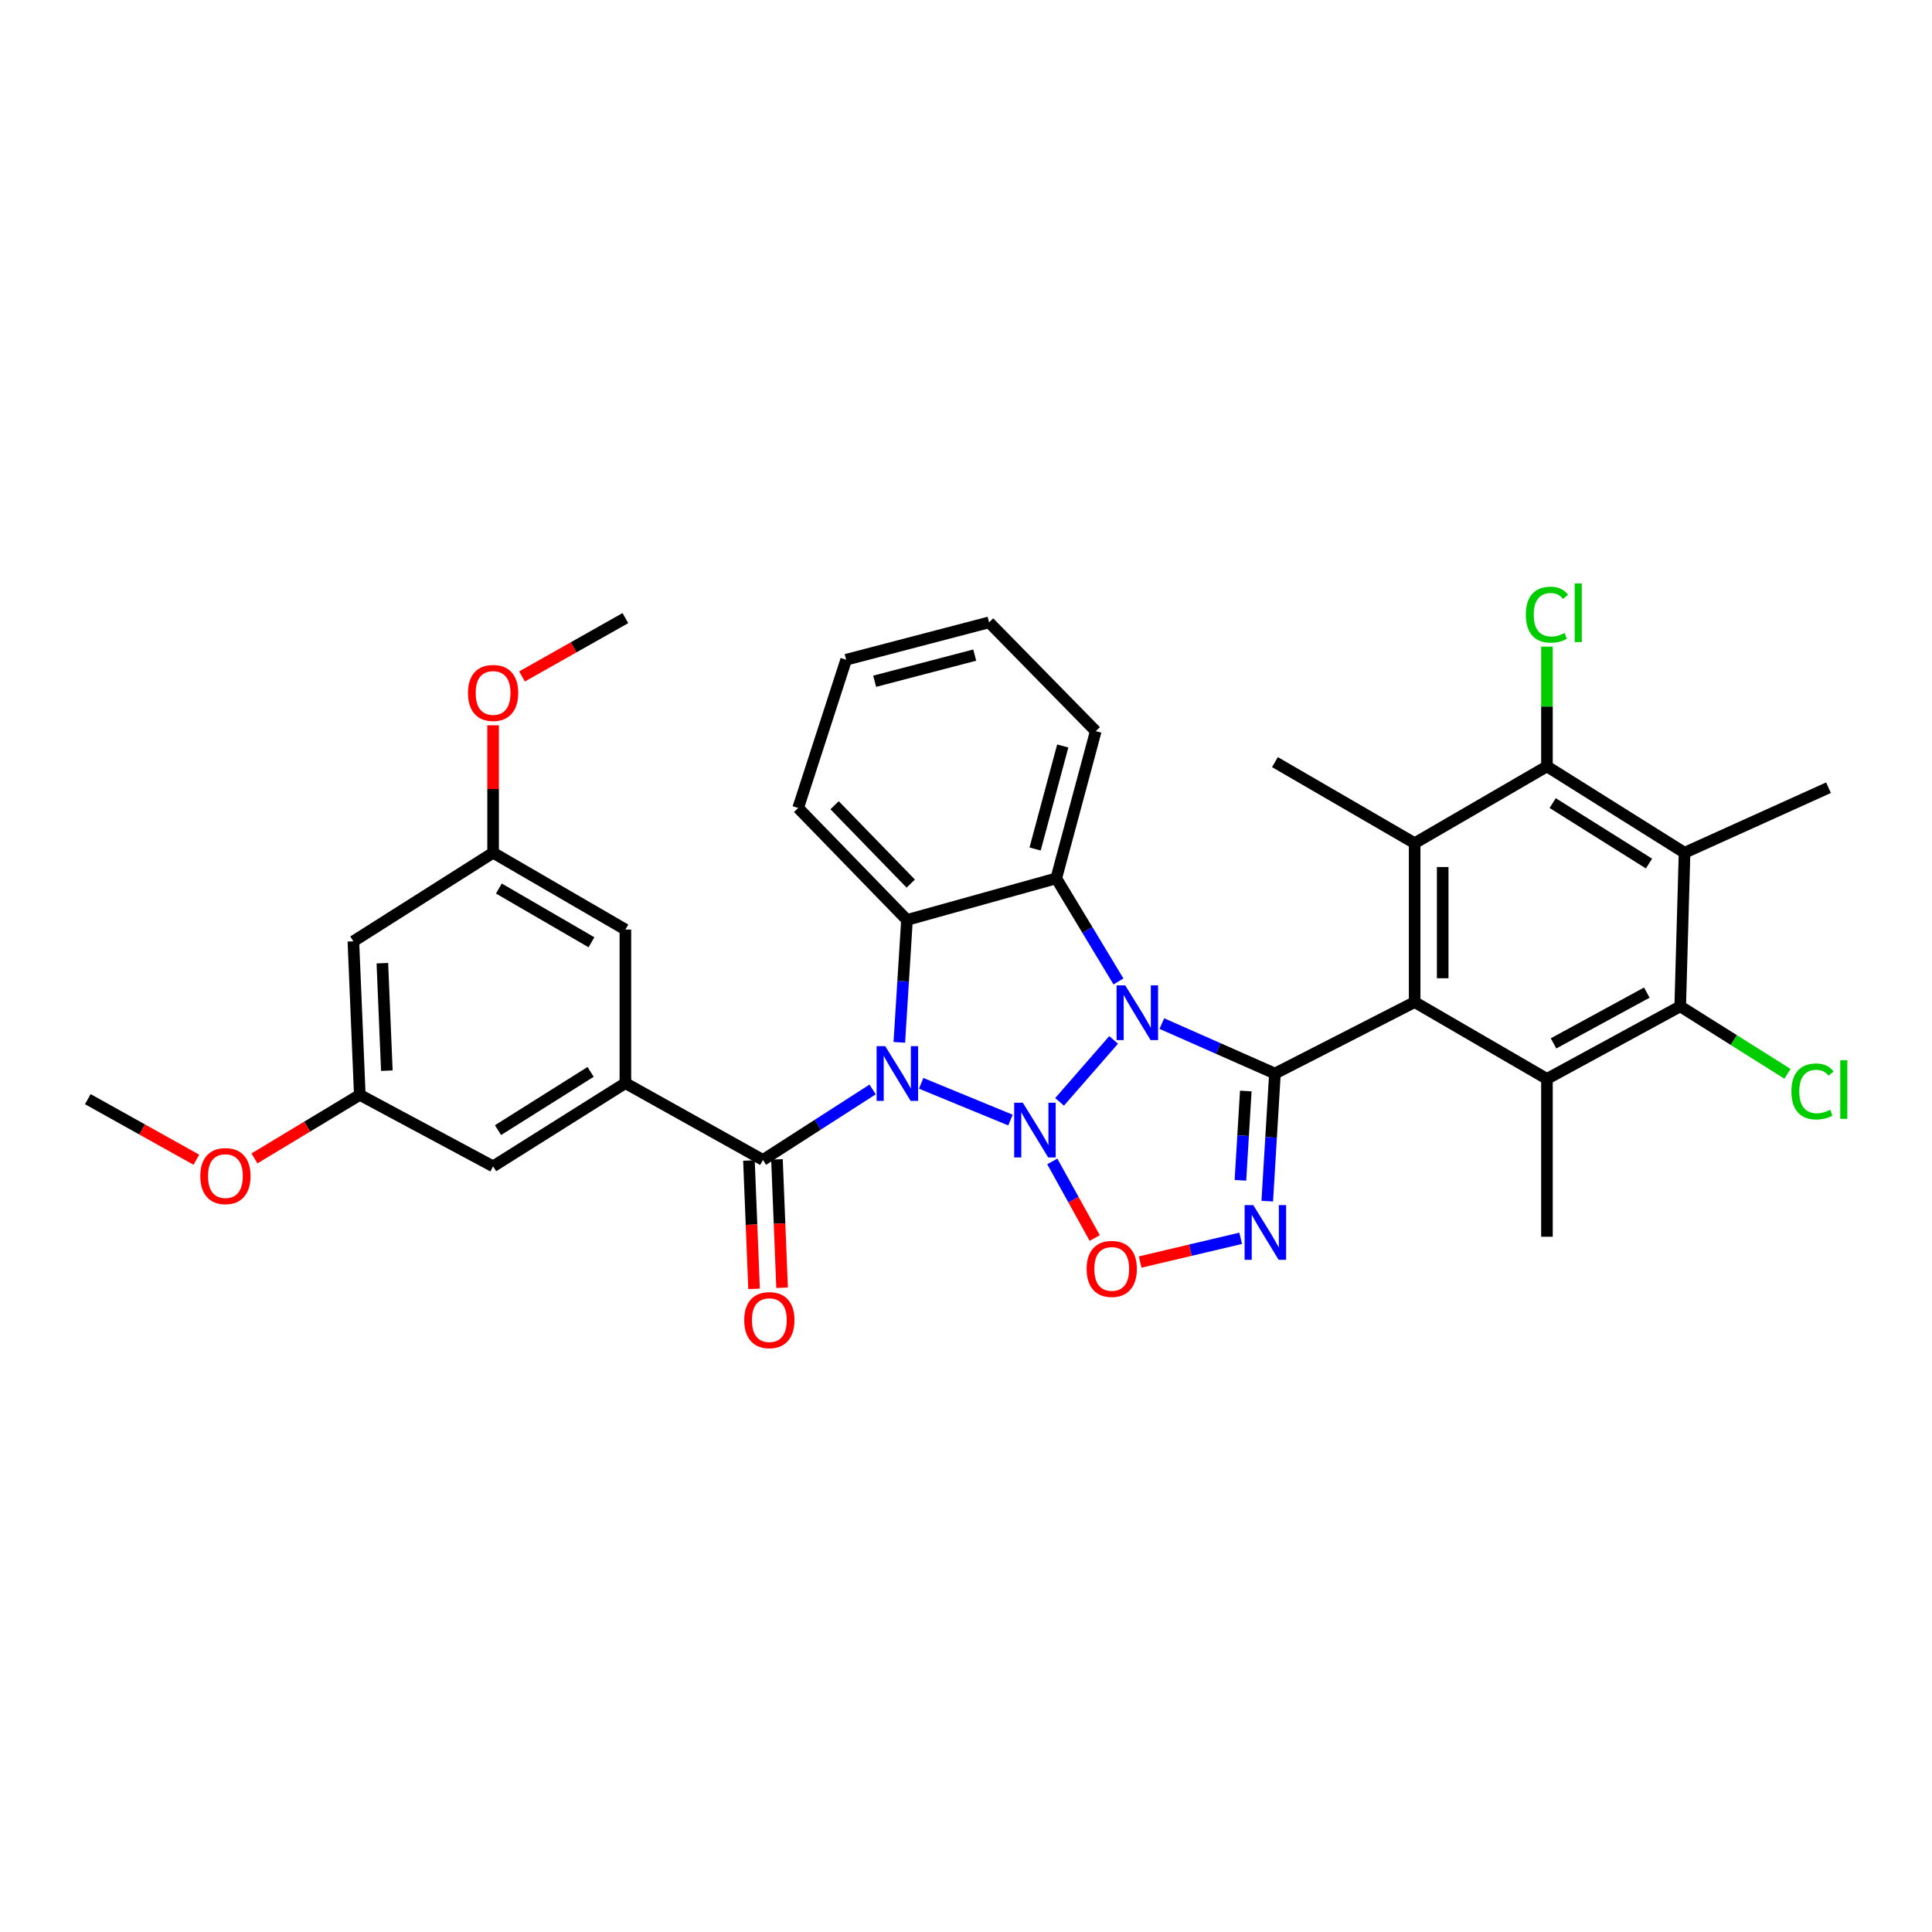 <?xml version='1.0' encoding='iso-8859-1'?>
<svg version='1.1' baseProfile='full'
              xmlns='http://www.w3.org/2000/svg'
                      xmlns:rdkit='http://www.rdkit.org/xml'
                      xmlns:xlink='http://www.w3.org/1999/xlink'
                  xml:space='preserve'
width='1000px' height='1000px' viewBox='0 0 1000 1000'>
<!-- END OF HEADER -->
<rect style='opacity:1.0;fill:#FFFFFF;stroke:none' width='1000' height='1000' x='0' y='0'> </rect>
<path class='bond-0' d='M 548.436,570.321 L 576.411,538.256' style='fill:none;fill-rule:evenodd;stroke:#0000FF;stroke-width:6px;stroke-linecap:butt;stroke-linejoin:miter;stroke-opacity:1' />
<path class='bond-1' d='M 523.015,579.735 L 476.797,560.733' style='fill:none;fill-rule:evenodd;stroke:#0000FF;stroke-width:6px;stroke-linecap:butt;stroke-linejoin:miter;stroke-opacity:1' />
<path class='bond-6' d='M 544.661,601.152 L 555.642,620.974' style='fill:none;fill-rule:evenodd;stroke:#0000FF;stroke-width:6px;stroke-linecap:butt;stroke-linejoin:miter;stroke-opacity:1' />
<path class='bond-6' d='M 555.642,620.974 L 566.623,640.796' style='fill:none;fill-rule:evenodd;stroke:#FF0000;stroke-width:6px;stroke-linecap:butt;stroke-linejoin:miter;stroke-opacity:1' />
<path class='bond-2' d='M 601.368,529.799 L 630.636,542.733' style='fill:none;fill-rule:evenodd;stroke:#0000FF;stroke-width:6px;stroke-linecap:butt;stroke-linejoin:miter;stroke-opacity:1' />
<path class='bond-2' d='M 630.636,542.733 L 659.903,555.667' style='fill:none;fill-rule:evenodd;stroke:#000000;stroke-width:6px;stroke-linecap:butt;stroke-linejoin:miter;stroke-opacity:1' />
<path class='bond-4' d='M 578.913,508.001 L 562.815,481.32' style='fill:none;fill-rule:evenodd;stroke:#0000FF;stroke-width:6px;stroke-linecap:butt;stroke-linejoin:miter;stroke-opacity:1' />
<path class='bond-4' d='M 562.815,481.32 L 546.717,454.639' style='fill:none;fill-rule:evenodd;stroke:#000000;stroke-width:6px;stroke-linecap:butt;stroke-linejoin:miter;stroke-opacity:1' />
<path class='bond-5' d='M 465.485,539.516 L 467.467,507.836' style='fill:none;fill-rule:evenodd;stroke:#0000FF;stroke-width:6px;stroke-linecap:butt;stroke-linejoin:miter;stroke-opacity:1' />
<path class='bond-5' d='M 467.467,507.836 L 469.449,476.157' style='fill:none;fill-rule:evenodd;stroke:#000000;stroke-width:6px;stroke-linecap:butt;stroke-linejoin:miter;stroke-opacity:1' />
<path class='bond-8' d='M 451.667,563.899 L 423.286,582.14' style='fill:none;fill-rule:evenodd;stroke:#0000FF;stroke-width:6px;stroke-linecap:butt;stroke-linejoin:miter;stroke-opacity:1' />
<path class='bond-8' d='M 423.286,582.14 L 394.905,600.381' style='fill:none;fill-rule:evenodd;stroke:#000000;stroke-width:6px;stroke-linecap:butt;stroke-linejoin:miter;stroke-opacity:1' />
<path class='bond-7' d='M 659.903,555.667 L 732.222,518.678' style='fill:none;fill-rule:evenodd;stroke:#000000;stroke-width:6px;stroke-linecap:butt;stroke-linejoin:miter;stroke-opacity:1' />
<path class='bond-34' d='M 659.903,555.667 L 657.916,588.687' style='fill:none;fill-rule:evenodd;stroke:#000000;stroke-width:6px;stroke-linecap:butt;stroke-linejoin:miter;stroke-opacity:1' />
<path class='bond-34' d='M 657.916,588.687 L 655.929,621.706' style='fill:none;fill-rule:evenodd;stroke:#0000FF;stroke-width:6px;stroke-linecap:butt;stroke-linejoin:miter;stroke-opacity:1' />
<path class='bond-34' d='M 644.821,564.701 L 643.43,587.815' style='fill:none;fill-rule:evenodd;stroke:#000000;stroke-width:6px;stroke-linecap:butt;stroke-linejoin:miter;stroke-opacity:1' />
<path class='bond-34' d='M 643.43,587.815 L 642.04,610.929' style='fill:none;fill-rule:evenodd;stroke:#0000FF;stroke-width:6px;stroke-linecap:butt;stroke-linejoin:miter;stroke-opacity:1' />
<path class='bond-3' d='M 642.171,640.945 L 616.16,647.087' style='fill:none;fill-rule:evenodd;stroke:#0000FF;stroke-width:6px;stroke-linecap:butt;stroke-linejoin:miter;stroke-opacity:1' />
<path class='bond-3' d='M 616.16,647.087 L 590.149,653.229' style='fill:none;fill-rule:evenodd;stroke:#FF0000;stroke-width:6px;stroke-linecap:butt;stroke-linejoin:miter;stroke-opacity:1' />
<path class='bond-23' d='M 546.717,454.639 L 567.163,378.443' style='fill:none;fill-rule:evenodd;stroke:#000000;stroke-width:6px;stroke-linecap:butt;stroke-linejoin:miter;stroke-opacity:1' />
<path class='bond-23' d='M 535.768,439.449 L 550.08,386.111' style='fill:none;fill-rule:evenodd;stroke:#000000;stroke-width:6px;stroke-linecap:butt;stroke-linejoin:miter;stroke-opacity:1' />
<path class='bond-35' d='M 546.717,454.639 L 469.449,476.157' style='fill:none;fill-rule:evenodd;stroke:#000000;stroke-width:6px;stroke-linecap:butt;stroke-linejoin:miter;stroke-opacity:1' />
<path class='bond-24' d='M 469.449,476.157 L 413.126,418.206' style='fill:none;fill-rule:evenodd;stroke:#000000;stroke-width:6px;stroke-linecap:butt;stroke-linejoin:miter;stroke-opacity:1' />
<path class='bond-24' d='M 471.407,457.35 L 431.981,416.784' style='fill:none;fill-rule:evenodd;stroke:#000000;stroke-width:6px;stroke-linecap:butt;stroke-linejoin:miter;stroke-opacity:1' />
<path class='bond-9' d='M 732.222,518.678 L 732.222,436.435' style='fill:none;fill-rule:evenodd;stroke:#000000;stroke-width:6px;stroke-linecap:butt;stroke-linejoin:miter;stroke-opacity:1' />
<path class='bond-9' d='M 746.734,506.341 L 746.734,448.771' style='fill:none;fill-rule:evenodd;stroke:#000000;stroke-width:6px;stroke-linecap:butt;stroke-linejoin:miter;stroke-opacity:1' />
<path class='bond-10' d='M 732.222,518.678 L 800.695,558.433' style='fill:none;fill-rule:evenodd;stroke:#000000;stroke-width:6px;stroke-linecap:butt;stroke-linejoin:miter;stroke-opacity:1' />
<path class='bond-14' d='M 394.905,600.381 L 323.699,560.626' style='fill:none;fill-rule:evenodd;stroke:#000000;stroke-width:6px;stroke-linecap:butt;stroke-linejoin:miter;stroke-opacity:1' />
<path class='bond-17' d='M 387.655,600.67 L 388.98,633.889' style='fill:none;fill-rule:evenodd;stroke:#000000;stroke-width:6px;stroke-linecap:butt;stroke-linejoin:miter;stroke-opacity:1' />
<path class='bond-17' d='M 388.98,633.889 L 390.306,667.109' style='fill:none;fill-rule:evenodd;stroke:#FF0000;stroke-width:6px;stroke-linecap:butt;stroke-linejoin:miter;stroke-opacity:1' />
<path class='bond-17' d='M 402.155,600.091 L 403.481,633.311' style='fill:none;fill-rule:evenodd;stroke:#000000;stroke-width:6px;stroke-linecap:butt;stroke-linejoin:miter;stroke-opacity:1' />
<path class='bond-17' d='M 403.481,633.311 L 404.807,666.53' style='fill:none;fill-rule:evenodd;stroke:#FF0000;stroke-width:6px;stroke-linecap:butt;stroke-linejoin:miter;stroke-opacity:1' />
<path class='bond-13' d='M 732.222,436.435 L 800.695,396.68' style='fill:none;fill-rule:evenodd;stroke:#000000;stroke-width:6px;stroke-linecap:butt;stroke-linejoin:miter;stroke-opacity:1' />
<path class='bond-26' d='M 732.222,436.435 L 659.903,394.47' style='fill:none;fill-rule:evenodd;stroke:#000000;stroke-width:6px;stroke-linecap:butt;stroke-linejoin:miter;stroke-opacity:1' />
<path class='bond-12' d='M 800.695,558.433 L 869.675,520.887' style='fill:none;fill-rule:evenodd;stroke:#000000;stroke-width:6px;stroke-linecap:butt;stroke-linejoin:miter;stroke-opacity:1' />
<path class='bond-12' d='M 804.104,540.054 L 852.39,513.772' style='fill:none;fill-rule:evenodd;stroke:#000000;stroke-width:6px;stroke-linecap:butt;stroke-linejoin:miter;stroke-opacity:1' />
<path class='bond-25' d='M 800.695,558.433 L 800.695,640.136' style='fill:none;fill-rule:evenodd;stroke:#000000;stroke-width:6px;stroke-linecap:butt;stroke-linejoin:miter;stroke-opacity:1' />
<path class='bond-11' d='M 871.917,441.385 L 869.675,520.887' style='fill:none;fill-rule:evenodd;stroke:#000000;stroke-width:6px;stroke-linecap:butt;stroke-linejoin:miter;stroke-opacity:1' />
<path class='bond-27' d='M 871.917,441.385 L 946.428,407.717' style='fill:none;fill-rule:evenodd;stroke:#000000;stroke-width:6px;stroke-linecap:butt;stroke-linejoin:miter;stroke-opacity:1' />
<path class='bond-38' d='M 871.917,441.385 L 800.695,396.68' style='fill:none;fill-rule:evenodd;stroke:#000000;stroke-width:6px;stroke-linecap:butt;stroke-linejoin:miter;stroke-opacity:1' />
<path class='bond-38' d='M 853.518,446.97 L 803.663,415.677' style='fill:none;fill-rule:evenodd;stroke:#000000;stroke-width:6px;stroke-linecap:butt;stroke-linejoin:miter;stroke-opacity:1' />
<path class='bond-21' d='M 869.675,520.887 L 897.441,538.347' style='fill:none;fill-rule:evenodd;stroke:#000000;stroke-width:6px;stroke-linecap:butt;stroke-linejoin:miter;stroke-opacity:1' />
<path class='bond-21' d='M 897.441,538.347 L 925.206,555.808' style='fill:none;fill-rule:evenodd;stroke:#00CC00;stroke-width:6px;stroke-linecap:butt;stroke-linejoin:miter;stroke-opacity:1' />
<path class='bond-22' d='M 800.695,396.68 L 800.695,365.688' style='fill:none;fill-rule:evenodd;stroke:#000000;stroke-width:6px;stroke-linecap:butt;stroke-linejoin:miter;stroke-opacity:1' />
<path class='bond-22' d='M 800.695,365.688 L 800.695,334.697' style='fill:none;fill-rule:evenodd;stroke:#00CC00;stroke-width:6px;stroke-linecap:butt;stroke-linejoin:miter;stroke-opacity:1' />
<path class='bond-15' d='M 323.699,560.626 L 255.226,603.702' style='fill:none;fill-rule:evenodd;stroke:#000000;stroke-width:6px;stroke-linecap:butt;stroke-linejoin:miter;stroke-opacity:1' />
<path class='bond-15' d='M 305.701,554.804 L 257.77,584.957' style='fill:none;fill-rule:evenodd;stroke:#000000;stroke-width:6px;stroke-linecap:butt;stroke-linejoin:miter;stroke-opacity:1' />
<path class='bond-16' d='M 323.699,560.626 L 323.699,481.14' style='fill:none;fill-rule:evenodd;stroke:#000000;stroke-width:6px;stroke-linecap:butt;stroke-linejoin:miter;stroke-opacity:1' />
<path class='bond-20' d='M 255.226,603.702 L 186.23,566.705' style='fill:none;fill-rule:evenodd;stroke:#000000;stroke-width:6px;stroke-linecap:butt;stroke-linejoin:miter;stroke-opacity:1' />
<path class='bond-19' d='M 323.699,481.14 L 255.226,441.385' style='fill:none;fill-rule:evenodd;stroke:#000000;stroke-width:6px;stroke-linecap:butt;stroke-linejoin:miter;stroke-opacity:1' />
<path class='bond-19' d='M 306.142,487.727 L 258.211,459.898' style='fill:none;fill-rule:evenodd;stroke:#000000;stroke-width:6px;stroke-linecap:butt;stroke-linejoin:miter;stroke-opacity:1' />
<path class='bond-18' d='M 182.908,487.227 L 255.226,441.385' style='fill:none;fill-rule:evenodd;stroke:#000000;stroke-width:6px;stroke-linecap:butt;stroke-linejoin:miter;stroke-opacity:1' />
<path class='bond-37' d='M 182.908,487.227 L 186.23,566.705' style='fill:none;fill-rule:evenodd;stroke:#000000;stroke-width:6px;stroke-linecap:butt;stroke-linejoin:miter;stroke-opacity:1' />
<path class='bond-37' d='M 197.906,498.542 L 200.231,554.177' style='fill:none;fill-rule:evenodd;stroke:#000000;stroke-width:6px;stroke-linecap:butt;stroke-linejoin:miter;stroke-opacity:1' />
<path class='bond-29' d='M 255.226,441.385 L 255.226,408.4' style='fill:none;fill-rule:evenodd;stroke:#000000;stroke-width:6px;stroke-linecap:butt;stroke-linejoin:miter;stroke-opacity:1' />
<path class='bond-29' d='M 255.226,408.4 L 255.226,375.415' style='fill:none;fill-rule:evenodd;stroke:#FF0000;stroke-width:6px;stroke-linecap:butt;stroke-linejoin:miter;stroke-opacity:1' />
<path class='bond-28' d='M 186.23,566.705 L 158.968,583.149' style='fill:none;fill-rule:evenodd;stroke:#000000;stroke-width:6px;stroke-linecap:butt;stroke-linejoin:miter;stroke-opacity:1' />
<path class='bond-28' d='M 158.968,583.149 L 131.707,599.594' style='fill:none;fill-rule:evenodd;stroke:#FF0000;stroke-width:6px;stroke-linecap:butt;stroke-linejoin:miter;stroke-opacity:1' />
<path class='bond-32' d='M 567.163,378.443 L 511.945,322.136' style='fill:none;fill-rule:evenodd;stroke:#000000;stroke-width:6px;stroke-linecap:butt;stroke-linejoin:miter;stroke-opacity:1' />
<path class='bond-33' d='M 413.126,418.206 L 437.966,341.477' style='fill:none;fill-rule:evenodd;stroke:#000000;stroke-width:6px;stroke-linecap:butt;stroke-linejoin:miter;stroke-opacity:1' />
<path class='bond-31' d='M 101.638,600.269 L 73.546,584.596' style='fill:none;fill-rule:evenodd;stroke:#FF0000;stroke-width:6px;stroke-linecap:butt;stroke-linejoin:miter;stroke-opacity:1' />
<path class='bond-31' d='M 73.546,584.596 L 45.455,568.922' style='fill:none;fill-rule:evenodd;stroke:#000000;stroke-width:6px;stroke-linecap:butt;stroke-linejoin:miter;stroke-opacity:1' />
<path class='bond-30' d='M 270.192,350.136 L 296.946,335.031' style='fill:none;fill-rule:evenodd;stroke:#FF0000;stroke-width:6px;stroke-linecap:butt;stroke-linejoin:miter;stroke-opacity:1' />
<path class='bond-30' d='M 296.946,335.031 L 323.699,319.927' style='fill:none;fill-rule:evenodd;stroke:#000000;stroke-width:6px;stroke-linecap:butt;stroke-linejoin:miter;stroke-opacity:1' />
<path class='bond-36' d='M 511.945,322.136 L 437.966,341.477' style='fill:none;fill-rule:evenodd;stroke:#000000;stroke-width:6px;stroke-linecap:butt;stroke-linejoin:miter;stroke-opacity:1' />
<path class='bond-36' d='M 504.519,339.077 L 452.733,352.616' style='fill:none;fill-rule:evenodd;stroke:#000000;stroke-width:6px;stroke-linecap:butt;stroke-linejoin:miter;stroke-opacity:1' />
<path  class='atom-0' d='M 529.42 570.781
L 538.7 585.781
Q 539.62 587.261, 541.1 589.941
Q 542.58 592.621, 542.66 592.781
L 542.66 570.781
L 546.42 570.781
L 546.42 599.101
L 542.54 599.101
L 532.58 582.701
Q 531.42 580.781, 530.18 578.581
Q 528.98 576.381, 528.62 575.701
L 528.62 599.101
L 524.94 599.101
L 524.94 570.781
L 529.42 570.781
' fill='#0000FF'/>
<path  class='atom-1' d='M 582.421 510.032
L 591.701 525.032
Q 592.621 526.512, 594.101 529.192
Q 595.581 531.872, 595.661 532.032
L 595.661 510.032
L 599.421 510.032
L 599.421 538.352
L 595.541 538.352
L 585.581 521.952
Q 584.421 520.032, 583.181 517.832
Q 581.981 515.632, 581.621 514.952
L 581.621 538.352
L 577.941 538.352
L 577.941 510.032
L 582.421 510.032
' fill='#0000FF'/>
<path  class='atom-2' d='M 458.214 541.507
L 467.494 556.507
Q 468.414 557.987, 469.894 560.667
Q 471.374 563.347, 471.454 563.507
L 471.454 541.507
L 475.214 541.507
L 475.214 569.827
L 471.334 569.827
L 461.374 553.427
Q 460.214 551.507, 458.974 549.307
Q 457.774 547.107, 457.414 546.427
L 457.414 569.827
L 453.734 569.827
L 453.734 541.507
L 458.214 541.507
' fill='#0000FF'/>
<path  class='atom-4' d='M 648.693 623.766
L 657.973 638.766
Q 658.893 640.246, 660.373 642.926
Q 661.853 645.606, 661.933 645.766
L 661.933 623.766
L 665.693 623.766
L 665.693 652.086
L 661.813 652.086
L 651.853 635.686
Q 650.693 633.766, 649.453 631.566
Q 648.253 629.366, 647.893 628.686
L 647.893 652.086
L 644.213 652.086
L 644.213 623.766
L 648.693 623.766
' fill='#0000FF'/>
<path  class='atom-7' d='M 562.435 656.783
Q 562.435 649.983, 565.795 646.183
Q 569.155 642.383, 575.435 642.383
Q 581.715 642.383, 585.075 646.183
Q 588.435 649.983, 588.435 656.783
Q 588.435 663.663, 585.035 667.583
Q 581.635 671.463, 575.435 671.463
Q 569.195 671.463, 565.795 667.583
Q 562.435 663.703, 562.435 656.783
M 575.435 668.263
Q 579.755 668.263, 582.075 665.383
Q 584.435 662.463, 584.435 656.783
Q 584.435 651.223, 582.075 648.423
Q 579.755 645.583, 575.435 645.583
Q 571.115 645.583, 568.755 648.383
Q 566.435 651.183, 566.435 656.783
Q 566.435 662.503, 568.755 665.383
Q 571.115 668.263, 575.435 668.263
' fill='#FF0000'/>
<path  class='atom-18' d='M 385.211 683.292
Q 385.211 676.492, 388.571 672.692
Q 391.931 668.892, 398.211 668.892
Q 404.491 668.892, 407.851 672.692
Q 411.211 676.492, 411.211 683.292
Q 411.211 690.172, 407.811 694.092
Q 404.411 697.972, 398.211 697.972
Q 391.971 697.972, 388.571 694.092
Q 385.211 690.212, 385.211 683.292
M 398.211 694.772
Q 402.531 694.772, 404.851 691.892
Q 407.211 688.972, 407.211 683.292
Q 407.211 677.732, 404.851 674.932
Q 402.531 672.092, 398.211 672.092
Q 393.891 672.092, 391.531 674.892
Q 389.211 677.692, 389.211 683.292
Q 389.211 689.012, 391.531 691.892
Q 393.891 694.772, 398.211 694.772
' fill='#FF0000'/>
<path  class='atom-22' d='M 927.228 564.927
Q 927.228 557.887, 930.508 554.207
Q 933.828 550.487, 940.108 550.487
Q 945.948 550.487, 949.068 554.607
L 946.428 556.767
Q 944.148 553.767, 940.108 553.767
Q 935.828 553.767, 933.548 556.647
Q 931.308 559.487, 931.308 564.927
Q 931.308 570.527, 933.628 573.407
Q 935.988 576.287, 940.548 576.287
Q 943.668 576.287, 947.308 574.407
L 948.428 577.407
Q 946.948 578.367, 944.708 578.927
Q 942.468 579.487, 939.988 579.487
Q 933.828 579.487, 930.508 575.727
Q 927.228 571.967, 927.228 564.927
' fill='#00CC00'/>
<path  class='atom-22' d='M 952.508 548.767
L 956.188 548.767
L 956.188 579.127
L 952.508 579.127
L 952.508 548.767
' fill='#00CC00'/>
<path  class='atom-23' d='M 789.775 318.15
Q 789.775 311.11, 793.055 307.43
Q 796.375 303.71, 802.655 303.71
Q 808.495 303.71, 811.615 307.83
L 808.975 309.99
Q 806.695 306.99, 802.655 306.99
Q 798.375 306.99, 796.095 309.87
Q 793.855 312.71, 793.855 318.15
Q 793.855 323.75, 796.175 326.63
Q 798.535 329.51, 803.095 329.51
Q 806.215 329.51, 809.855 327.63
L 810.975 330.63
Q 809.495 331.59, 807.255 332.15
Q 805.015 332.71, 802.535 332.71
Q 796.375 332.71, 793.055 328.95
Q 789.775 325.19, 789.775 318.15
' fill='#00CC00'/>
<path  class='atom-23' d='M 815.055 301.99
L 818.735 301.99
L 818.735 332.35
L 815.055 332.35
L 815.055 301.99
' fill='#00CC00'/>
<path  class='atom-29' d='M 103.677 608.74
Q 103.677 601.94, 107.037 598.14
Q 110.397 594.34, 116.677 594.34
Q 122.957 594.34, 126.317 598.14
Q 129.677 601.94, 129.677 608.74
Q 129.677 615.62, 126.277 619.54
Q 122.877 623.42, 116.677 623.42
Q 110.437 623.42, 107.037 619.54
Q 103.677 615.66, 103.677 608.74
M 116.677 620.22
Q 120.997 620.22, 123.317 617.34
Q 125.677 614.42, 125.677 608.74
Q 125.677 603.18, 123.317 600.38
Q 120.997 597.54, 116.677 597.54
Q 112.357 597.54, 109.997 600.34
Q 107.677 603.14, 107.677 608.74
Q 107.677 614.46, 109.997 617.34
Q 112.357 620.22, 116.677 620.22
' fill='#FF0000'/>
<path  class='atom-30' d='M 242.226 358.665
Q 242.226 351.865, 245.586 348.065
Q 248.946 344.265, 255.226 344.265
Q 261.506 344.265, 264.866 348.065
Q 268.226 351.865, 268.226 358.665
Q 268.226 365.545, 264.826 369.465
Q 261.426 373.345, 255.226 373.345
Q 248.986 373.345, 245.586 369.465
Q 242.226 365.585, 242.226 358.665
M 255.226 370.145
Q 259.546 370.145, 261.866 367.265
Q 264.226 364.345, 264.226 358.665
Q 264.226 353.105, 261.866 350.305
Q 259.546 347.465, 255.226 347.465
Q 250.906 347.465, 248.546 350.265
Q 246.226 353.065, 246.226 358.665
Q 246.226 364.385, 248.546 367.265
Q 250.906 370.145, 255.226 370.145
' fill='#FF0000'/>
</svg>
